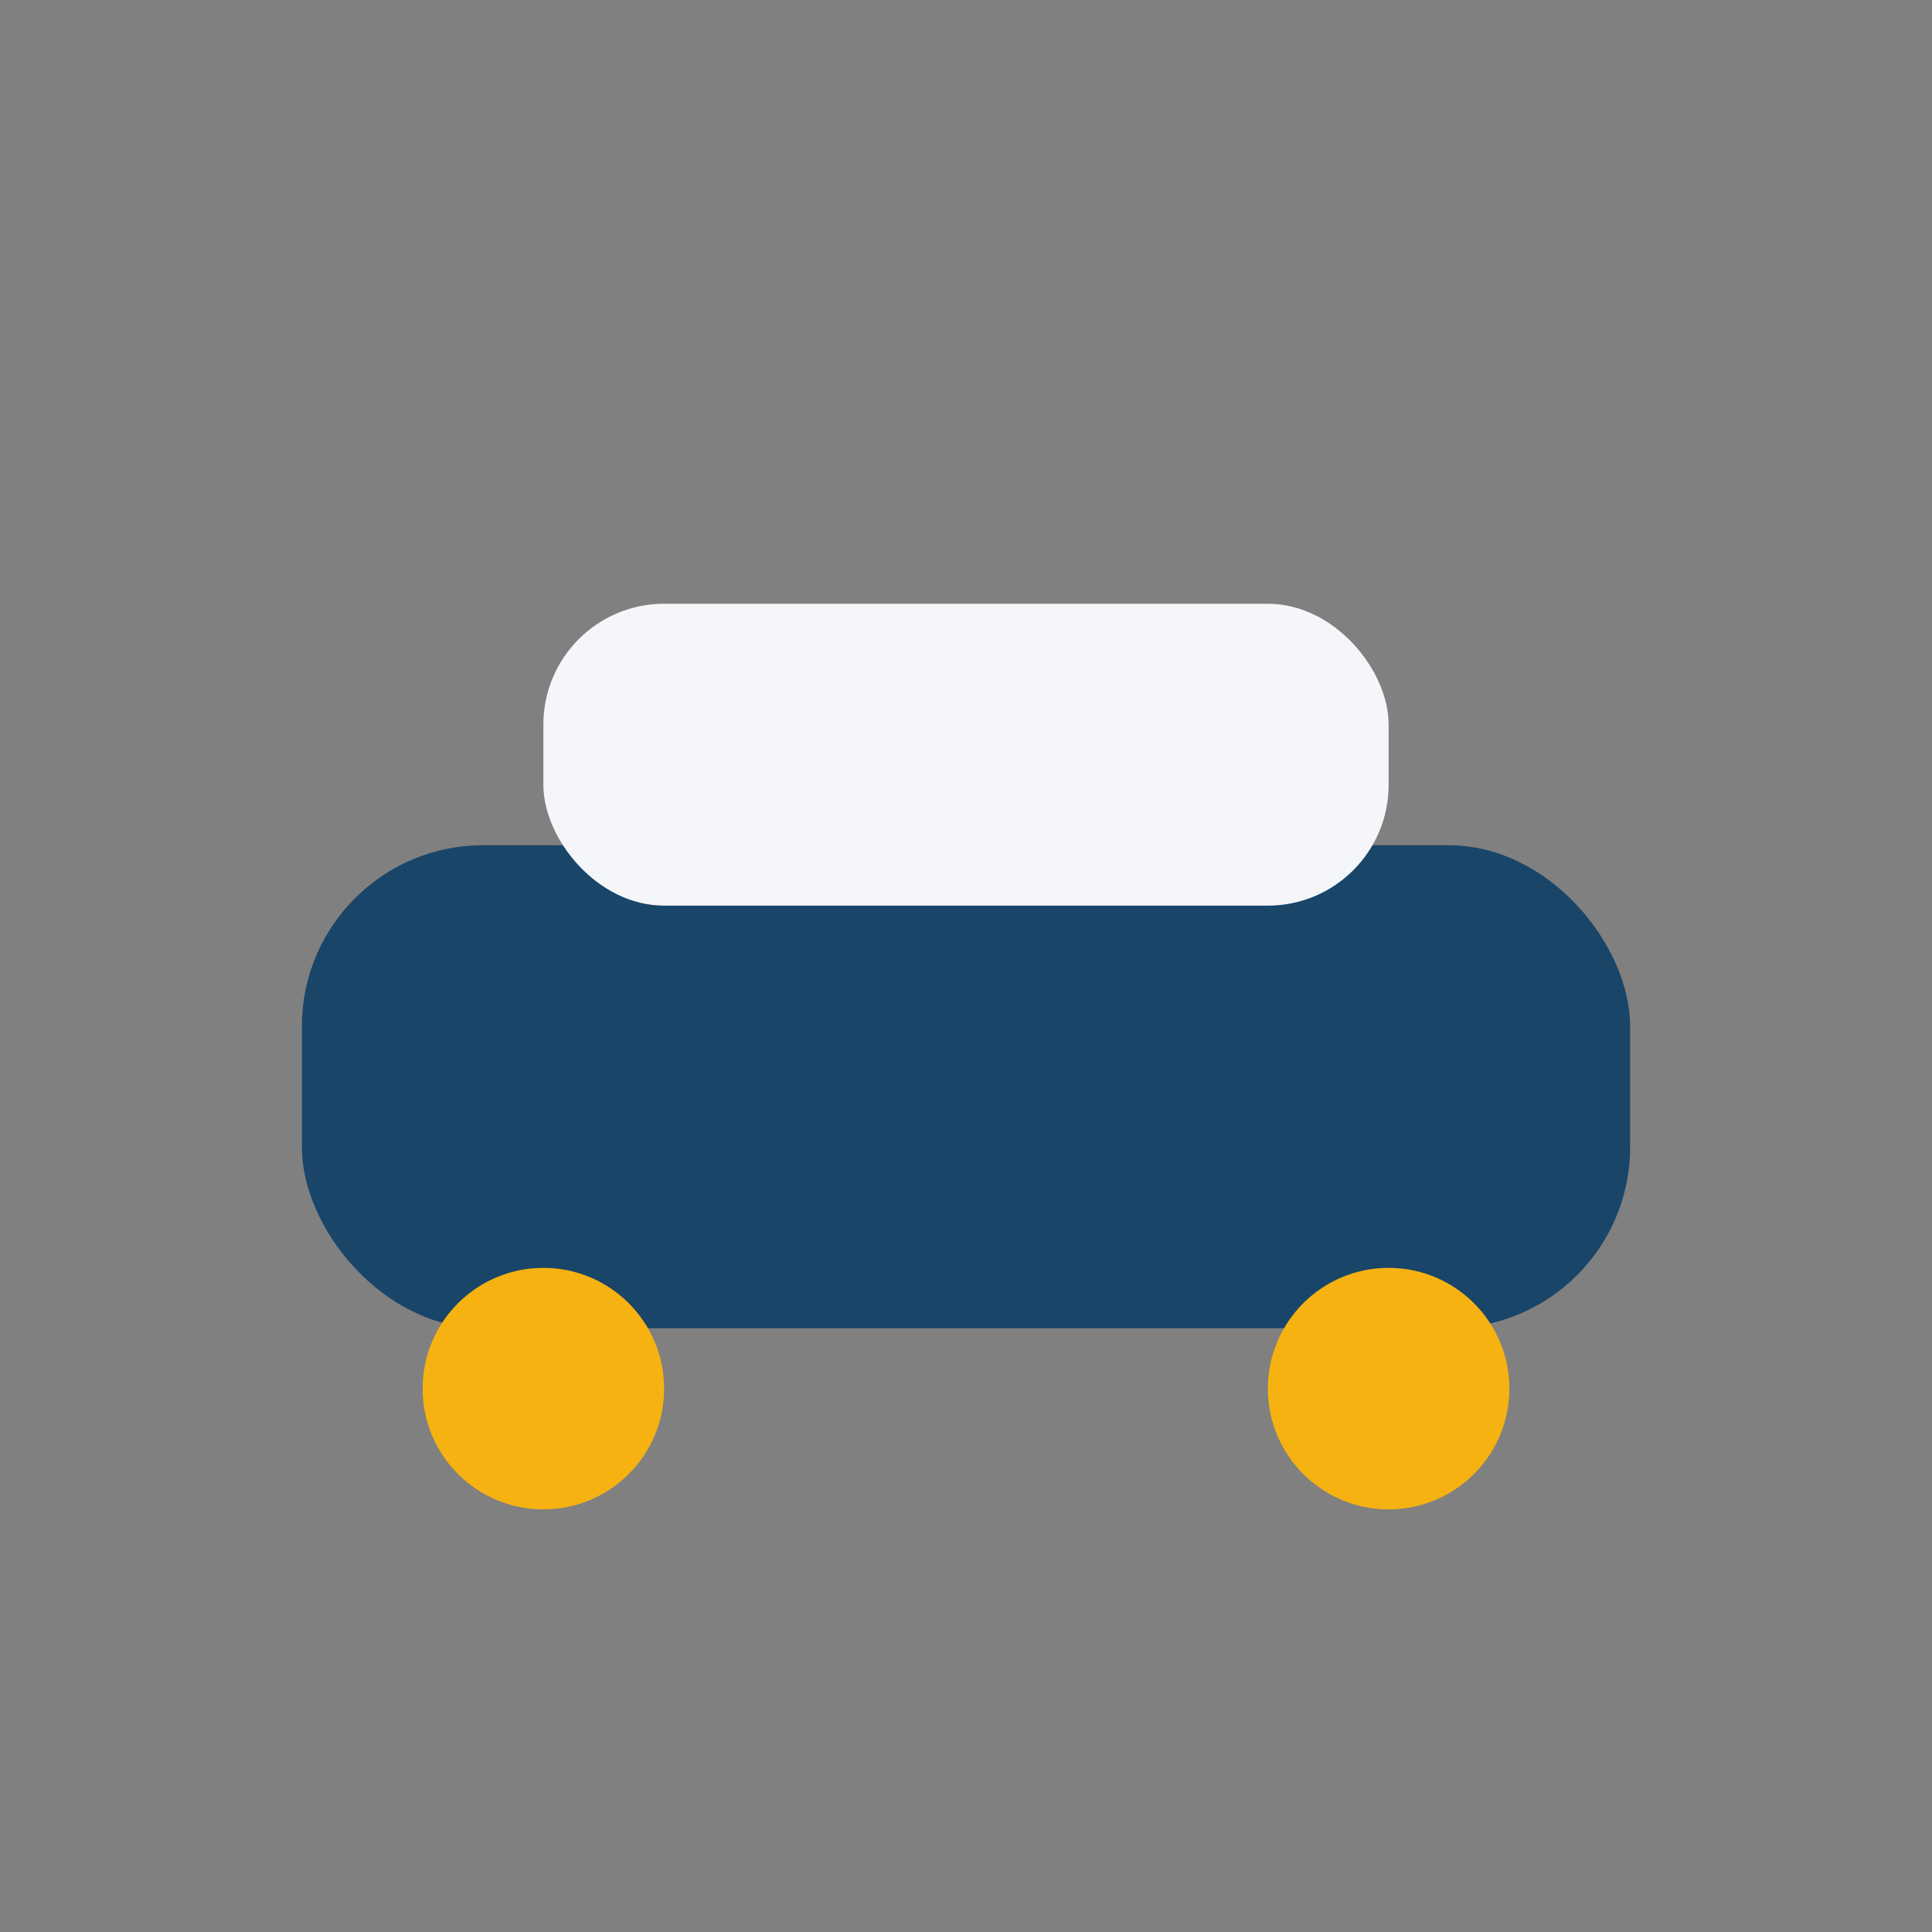 <?xml version="1.0" encoding="UTF-8"?>
<svg xmlns="http://www.w3.org/2000/svg" width="32" height="32" viewBox="0 0 32 32"><rect x="0" y="0" width="32" height="32" fill="#808080" stroke="none"/><rect x="5" y="14" width="22" height="8" rx="3" fill="#194569"/><circle cx="9" cy="23" r="2" fill="#F6B211"/><circle cx="23" cy="23" r="2" fill="#F6B211"/><rect x="9" y="10" width="14" height="5" rx="2" fill="#F5F6FA"/></svg>